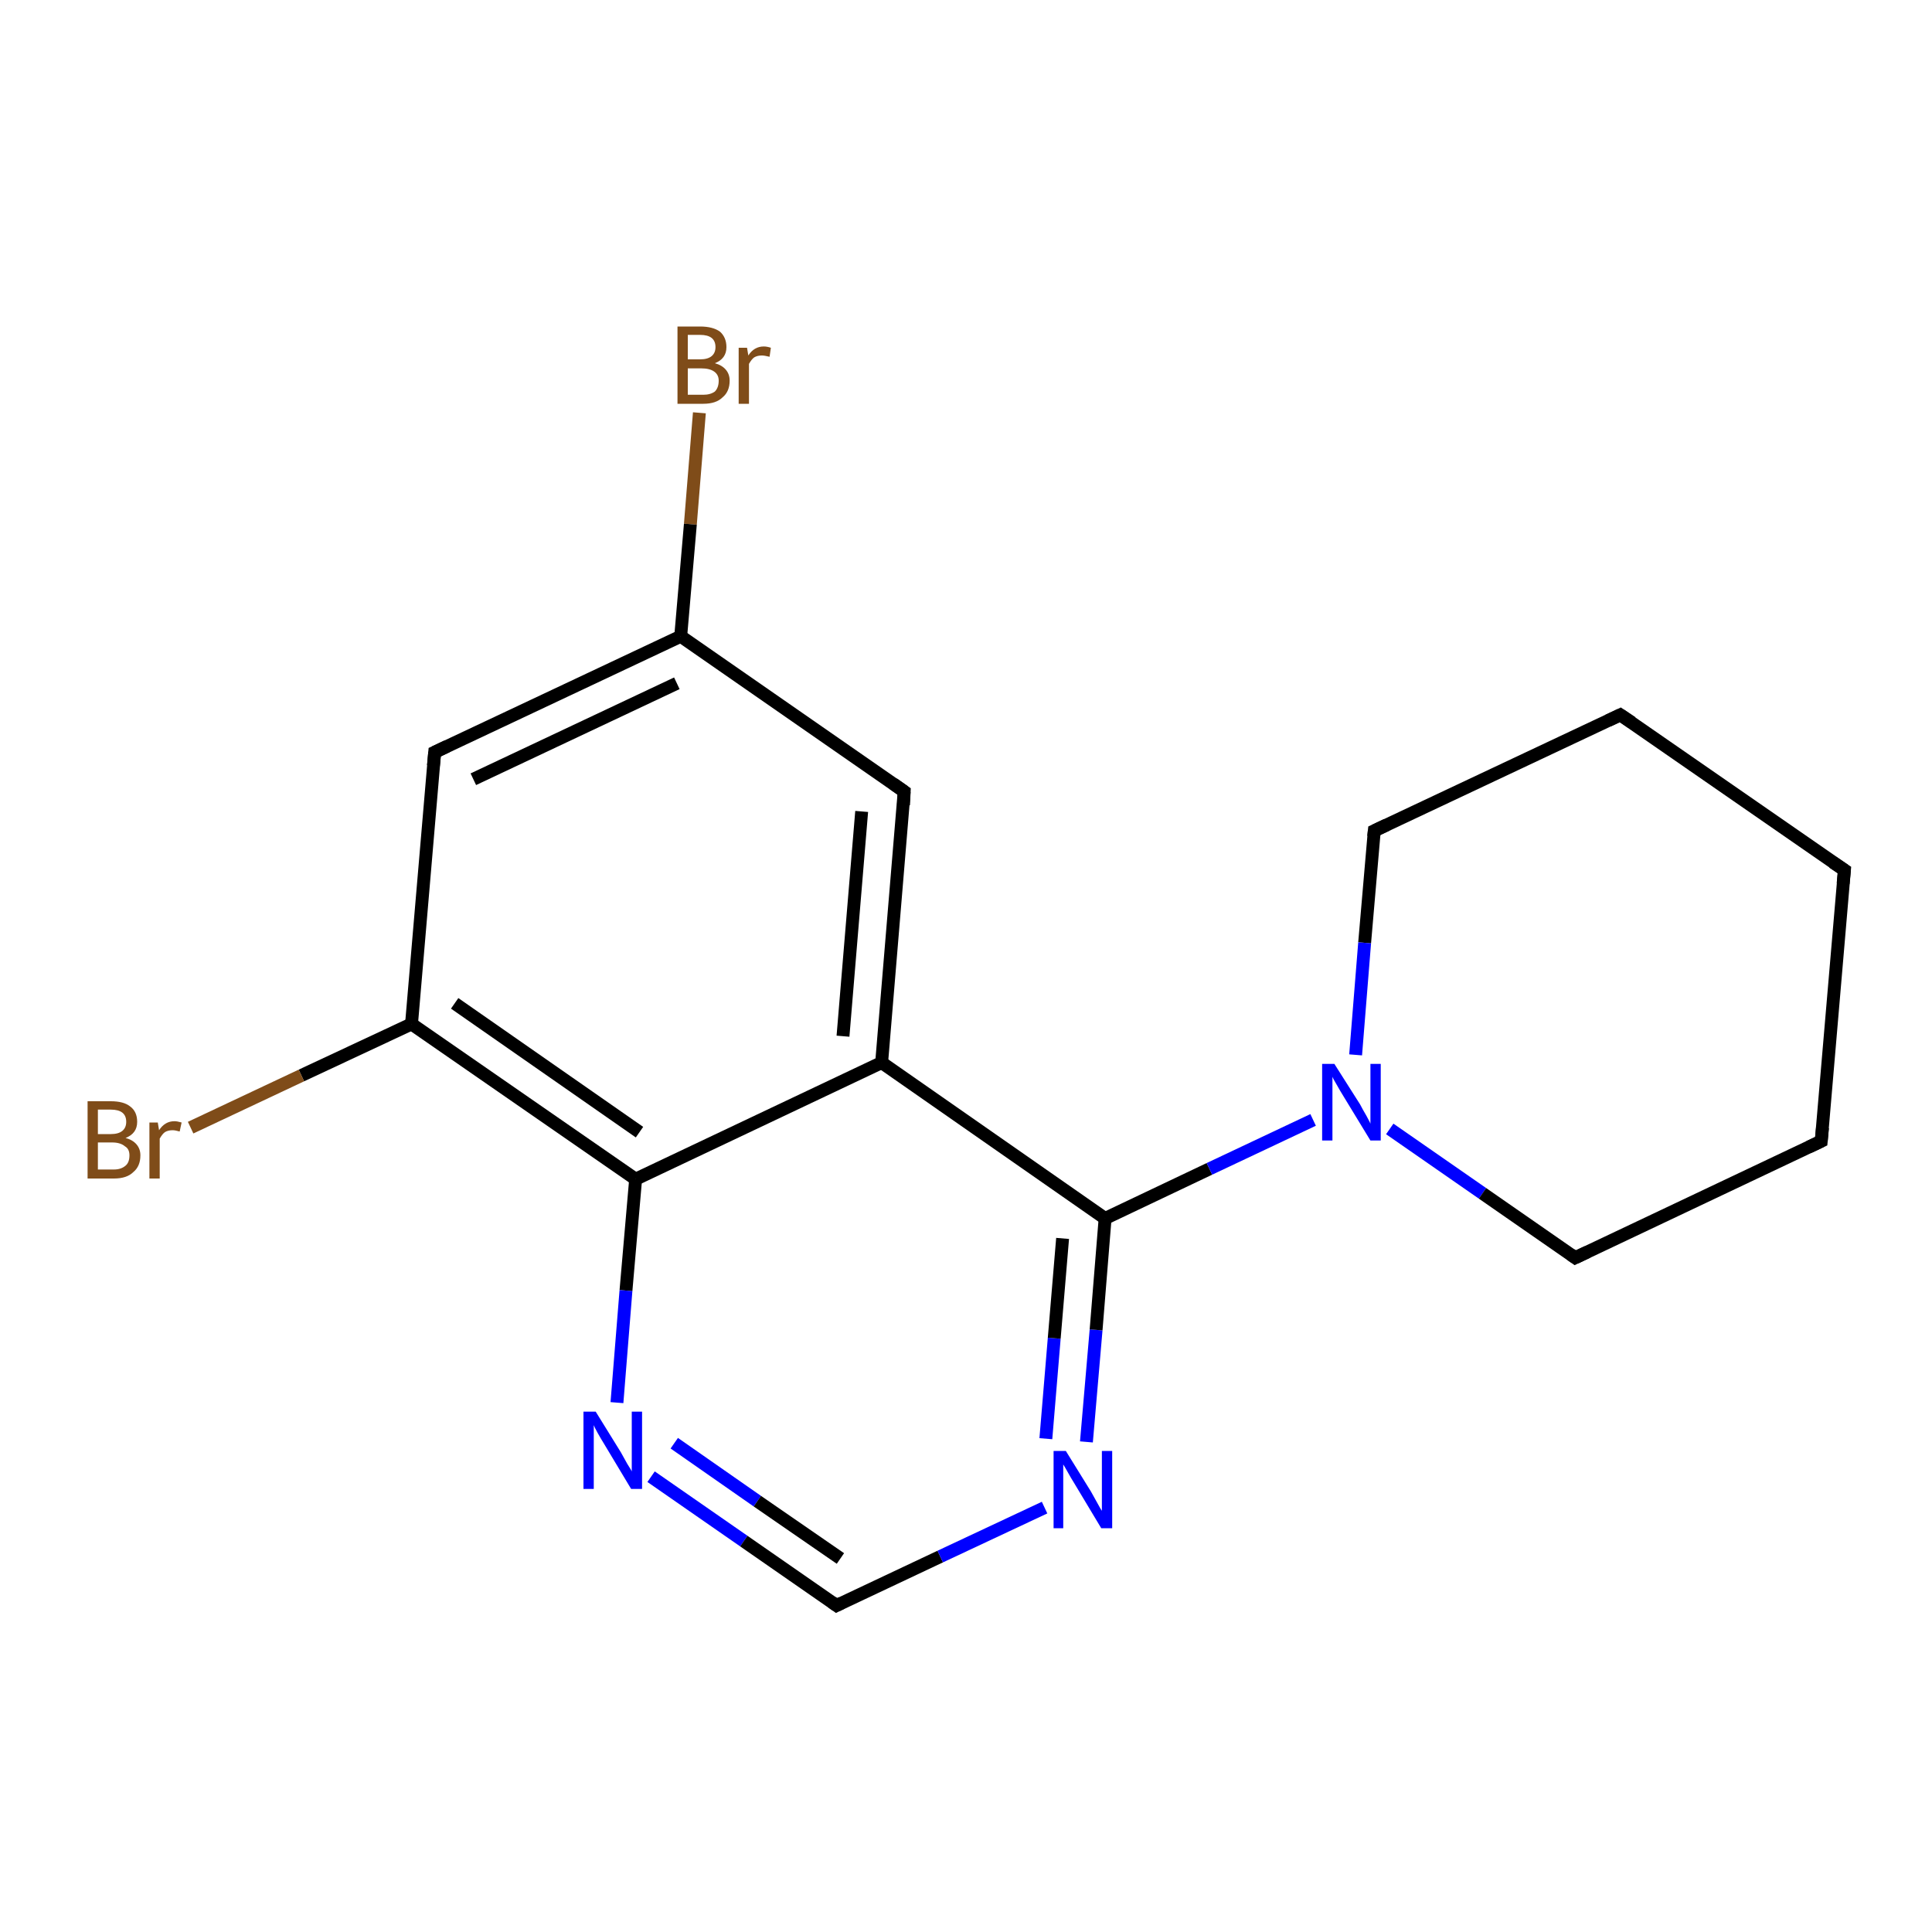 <?xml version='1.0' encoding='iso-8859-1'?>
<svg version='1.1' baseProfile='full'
              xmlns='http://www.w3.org/2000/svg'
                      xmlns:rdkit='http://www.rdkit.org/xml'
                      xmlns:xlink='http://www.w3.org/1999/xlink'
                  xml:space='preserve'
width='300px' height='300px' viewBox='0 0 300 300'>
<!-- END OF HEADER -->
<rect style='opacity:1.0;fill:#FFFFFF;stroke:none' width='300.0' height='300.0' x='0.0' y='0.0'> </rect>
<path class='bond-0 atom-0 atom-1' d='M 108.6,64.1 L 107.2,81.4' style='fill:none;fill-rule:evenodd;stroke:#7F4C19;stroke-width:2.0px;stroke-linecap:butt;stroke-linejoin:miter;stroke-opacity:1' />
<path class='bond-0 atom-0 atom-1' d='M 107.2,81.4 L 105.7,98.8' style='fill:none;fill-rule:evenodd;stroke:#000000;stroke-width:2.0px;stroke-linecap:butt;stroke-linejoin:miter;stroke-opacity:1' />
<path class='bond-1 atom-1 atom-2' d='M 105.7,98.8 L 67.5,116.8' style='fill:none;fill-rule:evenodd;stroke:#000000;stroke-width:2.0px;stroke-linecap:butt;stroke-linejoin:miter;stroke-opacity:1' />
<path class='bond-1 atom-1 atom-2' d='M 105.1,106.1 L 73.5,121.0' style='fill:none;fill-rule:evenodd;stroke:#000000;stroke-width:2.0px;stroke-linecap:butt;stroke-linejoin:miter;stroke-opacity:1' />
<path class='bond-2 atom-2 atom-3' d='M 67.5,116.8 L 63.9,159.0' style='fill:none;fill-rule:evenodd;stroke:#000000;stroke-width:2.0px;stroke-linecap:butt;stroke-linejoin:miter;stroke-opacity:1' />
<path class='bond-3 atom-3 atom-4' d='M 63.9,159.0 L 46.8,167.0' style='fill:none;fill-rule:evenodd;stroke:#000000;stroke-width:2.0px;stroke-linecap:butt;stroke-linejoin:miter;stroke-opacity:1' />
<path class='bond-3 atom-3 atom-4' d='M 46.8,167.0 L 29.6,175.1' style='fill:none;fill-rule:evenodd;stroke:#7F4C19;stroke-width:2.0px;stroke-linecap:butt;stroke-linejoin:miter;stroke-opacity:1' />
<path class='bond-4 atom-3 atom-5' d='M 63.9,159.0 L 98.7,183.1' style='fill:none;fill-rule:evenodd;stroke:#000000;stroke-width:2.0px;stroke-linecap:butt;stroke-linejoin:miter;stroke-opacity:1' />
<path class='bond-4 atom-3 atom-5' d='M 70.6,155.8 L 99.3,175.8' style='fill:none;fill-rule:evenodd;stroke:#000000;stroke-width:2.0px;stroke-linecap:butt;stroke-linejoin:miter;stroke-opacity:1' />
<path class='bond-5 atom-5 atom-6' d='M 98.7,183.1 L 97.2,200.4' style='fill:none;fill-rule:evenodd;stroke:#000000;stroke-width:2.0px;stroke-linecap:butt;stroke-linejoin:miter;stroke-opacity:1' />
<path class='bond-5 atom-5 atom-6' d='M 97.2,200.4 L 95.8,217.8' style='fill:none;fill-rule:evenodd;stroke:#0000FF;stroke-width:2.0px;stroke-linecap:butt;stroke-linejoin:miter;stroke-opacity:1' />
<path class='bond-6 atom-6 atom-7' d='M 101.1,229.3 L 115.5,239.3' style='fill:none;fill-rule:evenodd;stroke:#0000FF;stroke-width:2.0px;stroke-linecap:butt;stroke-linejoin:miter;stroke-opacity:1' />
<path class='bond-6 atom-6 atom-7' d='M 115.5,239.3 L 129.9,249.3' style='fill:none;fill-rule:evenodd;stroke:#000000;stroke-width:2.0px;stroke-linecap:butt;stroke-linejoin:miter;stroke-opacity:1' />
<path class='bond-6 atom-6 atom-7' d='M 104.7,224.1 L 117.6,233.1' style='fill:none;fill-rule:evenodd;stroke:#0000FF;stroke-width:2.0px;stroke-linecap:butt;stroke-linejoin:miter;stroke-opacity:1' />
<path class='bond-6 atom-6 atom-7' d='M 117.6,233.1 L 130.5,242.0' style='fill:none;fill-rule:evenodd;stroke:#000000;stroke-width:2.0px;stroke-linecap:butt;stroke-linejoin:miter;stroke-opacity:1' />
<path class='bond-7 atom-7 atom-8' d='M 129.9,249.3 L 146.0,241.7' style='fill:none;fill-rule:evenodd;stroke:#000000;stroke-width:2.0px;stroke-linecap:butt;stroke-linejoin:miter;stroke-opacity:1' />
<path class='bond-7 atom-7 atom-8' d='M 146.0,241.7 L 162.2,234.1' style='fill:none;fill-rule:evenodd;stroke:#0000FF;stroke-width:2.0px;stroke-linecap:butt;stroke-linejoin:miter;stroke-opacity:1' />
<path class='bond-8 atom-8 atom-9' d='M 168.7,223.9 L 170.2,206.5' style='fill:none;fill-rule:evenodd;stroke:#0000FF;stroke-width:2.0px;stroke-linecap:butt;stroke-linejoin:miter;stroke-opacity:1' />
<path class='bond-8 atom-8 atom-9' d='M 170.2,206.5 L 171.6,189.2' style='fill:none;fill-rule:evenodd;stroke:#000000;stroke-width:2.0px;stroke-linecap:butt;stroke-linejoin:miter;stroke-opacity:1' />
<path class='bond-8 atom-8 atom-9' d='M 162.4,223.4 L 163.7,207.8' style='fill:none;fill-rule:evenodd;stroke:#0000FF;stroke-width:2.0px;stroke-linecap:butt;stroke-linejoin:miter;stroke-opacity:1' />
<path class='bond-8 atom-8 atom-9' d='M 163.7,207.8 L 165.0,192.3' style='fill:none;fill-rule:evenodd;stroke:#000000;stroke-width:2.0px;stroke-linecap:butt;stroke-linejoin:miter;stroke-opacity:1' />
<path class='bond-9 atom-9 atom-10' d='M 171.6,189.2 L 187.8,181.5' style='fill:none;fill-rule:evenodd;stroke:#000000;stroke-width:2.0px;stroke-linecap:butt;stroke-linejoin:miter;stroke-opacity:1' />
<path class='bond-9 atom-9 atom-10' d='M 187.8,181.5 L 203.9,173.9' style='fill:none;fill-rule:evenodd;stroke:#0000FF;stroke-width:2.0px;stroke-linecap:butt;stroke-linejoin:miter;stroke-opacity:1' />
<path class='bond-10 atom-10 atom-11' d='M 215.8,175.3 L 230.2,185.3' style='fill:none;fill-rule:evenodd;stroke:#0000FF;stroke-width:2.0px;stroke-linecap:butt;stroke-linejoin:miter;stroke-opacity:1' />
<path class='bond-10 atom-10 atom-11' d='M 230.2,185.3 L 244.6,195.3' style='fill:none;fill-rule:evenodd;stroke:#000000;stroke-width:2.0px;stroke-linecap:butt;stroke-linejoin:miter;stroke-opacity:1' />
<path class='bond-11 atom-11 atom-12' d='M 244.6,195.3 L 282.8,177.2' style='fill:none;fill-rule:evenodd;stroke:#000000;stroke-width:2.0px;stroke-linecap:butt;stroke-linejoin:miter;stroke-opacity:1' />
<path class='bond-12 atom-12 atom-13' d='M 282.8,177.2 L 286.4,135.1' style='fill:none;fill-rule:evenodd;stroke:#000000;stroke-width:2.0px;stroke-linecap:butt;stroke-linejoin:miter;stroke-opacity:1' />
<path class='bond-13 atom-13 atom-14' d='M 286.4,135.1 L 251.6,111.0' style='fill:none;fill-rule:evenodd;stroke:#000000;stroke-width:2.0px;stroke-linecap:butt;stroke-linejoin:miter;stroke-opacity:1' />
<path class='bond-14 atom-14 atom-15' d='M 251.6,111.0 L 213.4,129.0' style='fill:none;fill-rule:evenodd;stroke:#000000;stroke-width:2.0px;stroke-linecap:butt;stroke-linejoin:miter;stroke-opacity:1' />
<path class='bond-15 atom-9 atom-16' d='M 171.6,189.2 L 136.9,165.0' style='fill:none;fill-rule:evenodd;stroke:#000000;stroke-width:2.0px;stroke-linecap:butt;stroke-linejoin:miter;stroke-opacity:1' />
<path class='bond-16 atom-16 atom-17' d='M 136.9,165.0 L 140.4,122.9' style='fill:none;fill-rule:evenodd;stroke:#000000;stroke-width:2.0px;stroke-linecap:butt;stroke-linejoin:miter;stroke-opacity:1' />
<path class='bond-16 atom-16 atom-17' d='M 130.9,160.9 L 133.8,126.0' style='fill:none;fill-rule:evenodd;stroke:#000000;stroke-width:2.0px;stroke-linecap:butt;stroke-linejoin:miter;stroke-opacity:1' />
<path class='bond-17 atom-17 atom-1' d='M 140.4,122.9 L 105.7,98.8' style='fill:none;fill-rule:evenodd;stroke:#000000;stroke-width:2.0px;stroke-linecap:butt;stroke-linejoin:miter;stroke-opacity:1' />
<path class='bond-18 atom-16 atom-5' d='M 136.9,165.0 L 98.7,183.1' style='fill:none;fill-rule:evenodd;stroke:#000000;stroke-width:2.0px;stroke-linecap:butt;stroke-linejoin:miter;stroke-opacity:1' />
<path class='bond-19 atom-15 atom-10' d='M 213.4,129.0 L 211.9,146.4' style='fill:none;fill-rule:evenodd;stroke:#000000;stroke-width:2.0px;stroke-linecap:butt;stroke-linejoin:miter;stroke-opacity:1' />
<path class='bond-19 atom-15 atom-10' d='M 211.9,146.4 L 210.5,163.8' style='fill:none;fill-rule:evenodd;stroke:#0000FF;stroke-width:2.0px;stroke-linecap:butt;stroke-linejoin:miter;stroke-opacity:1' />
<path d='M 69.4,115.9 L 67.5,116.8 L 67.3,118.9' style='fill:none;stroke:#000000;stroke-width:2.0px;stroke-linecap:butt;stroke-linejoin:miter;stroke-opacity:1;' />
<path d='M 129.2,248.8 L 129.9,249.3 L 130.7,248.9' style='fill:none;stroke:#000000;stroke-width:2.0px;stroke-linecap:butt;stroke-linejoin:miter;stroke-opacity:1;' />
<path d='M 243.9,194.8 L 244.6,195.3 L 246.5,194.4' style='fill:none;stroke:#000000;stroke-width:2.0px;stroke-linecap:butt;stroke-linejoin:miter;stroke-opacity:1;' />
<path d='M 280.9,178.1 L 282.8,177.2 L 283.0,175.1' style='fill:none;stroke:#000000;stroke-width:2.0px;stroke-linecap:butt;stroke-linejoin:miter;stroke-opacity:1;' />
<path d='M 286.2,137.2 L 286.4,135.1 L 284.6,133.9' style='fill:none;stroke:#000000;stroke-width:2.0px;stroke-linecap:butt;stroke-linejoin:miter;stroke-opacity:1;' />
<path d='M 253.4,112.2 L 251.6,111.0 L 249.7,111.9' style='fill:none;stroke:#000000;stroke-width:2.0px;stroke-linecap:butt;stroke-linejoin:miter;stroke-opacity:1;' />
<path d='M 215.3,128.1 L 213.4,129.0 L 213.3,129.9' style='fill:none;stroke:#000000;stroke-width:2.0px;stroke-linecap:butt;stroke-linejoin:miter;stroke-opacity:1;' />
<path d='M 140.3,125.0 L 140.4,122.9 L 138.7,121.7' style='fill:none;stroke:#000000;stroke-width:2.0px;stroke-linecap:butt;stroke-linejoin:miter;stroke-opacity:1;' />
<path class='atom-0' d='M 111.0 56.4
Q 112.1 56.7, 112.7 57.4
Q 113.3 58.1, 113.3 59.1
Q 113.3 60.8, 112.2 61.7
Q 111.2 62.7, 109.2 62.7
L 105.2 62.7
L 105.2 50.7
L 108.7 50.7
Q 110.7 50.7, 111.8 51.5
Q 112.8 52.4, 112.8 53.9
Q 112.8 55.7, 111.0 56.4
M 106.8 52.0
L 106.8 55.8
L 108.7 55.8
Q 109.9 55.8, 110.5 55.3
Q 111.1 54.8, 111.1 53.9
Q 111.1 52.0, 108.7 52.0
L 106.8 52.0
M 109.2 61.3
Q 110.3 61.3, 111.0 60.8
Q 111.6 60.2, 111.6 59.1
Q 111.6 58.2, 110.9 57.7
Q 110.2 57.2, 108.9 57.2
L 106.8 57.2
L 106.8 61.3
L 109.2 61.3
' fill='#7F4C19'/>
<path class='atom-0' d='M 116.0 54.0
L 116.2 55.2
Q 117.1 53.8, 118.6 53.8
Q 119.1 53.8, 119.7 54.0
L 119.5 55.4
Q 118.7 55.2, 118.3 55.2
Q 117.6 55.2, 117.1 55.5
Q 116.7 55.8, 116.3 56.5
L 116.3 62.7
L 114.7 62.7
L 114.7 54.0
L 116.0 54.0
' fill='#7F4C19'/>
<path class='atom-4' d='M 19.5 176.7
Q 20.6 177.0, 21.2 177.7
Q 21.8 178.4, 21.8 179.4
Q 21.8 181.1, 20.7 182.0
Q 19.7 183.0, 17.7 183.0
L 13.6 183.0
L 13.6 171.0
L 17.2 171.0
Q 19.2 171.0, 20.2 171.8
Q 21.3 172.6, 21.3 174.2
Q 21.3 176.0, 19.5 176.7
M 15.2 172.3
L 15.2 176.1
L 17.2 176.1
Q 18.4 176.1, 19.0 175.6
Q 19.6 175.1, 19.6 174.2
Q 19.6 172.3, 17.2 172.3
L 15.2 172.3
M 17.7 181.6
Q 18.8 181.6, 19.5 181.0
Q 20.1 180.5, 20.1 179.4
Q 20.1 178.4, 19.4 178.0
Q 18.7 177.4, 17.4 177.4
L 15.2 177.4
L 15.2 181.6
L 17.7 181.6
' fill='#7F4C19'/>
<path class='atom-4' d='M 24.5 174.3
L 24.7 175.5
Q 25.6 174.1, 27.1 174.1
Q 27.5 174.1, 28.2 174.3
L 27.9 175.7
Q 27.2 175.5, 26.8 175.5
Q 26.1 175.5, 25.6 175.8
Q 25.2 176.1, 24.8 176.8
L 24.8 183.0
L 23.2 183.0
L 23.2 174.3
L 24.5 174.3
' fill='#7F4C19'/>
<path class='atom-6' d='M 92.5 219.2
L 96.4 225.5
Q 96.8 226.2, 97.4 227.3
Q 98.1 228.4, 98.1 228.5
L 98.1 219.2
L 99.7 219.2
L 99.7 231.2
L 98.0 231.2
L 93.8 224.2
Q 93.3 223.4, 92.8 222.5
Q 92.3 221.6, 92.2 221.3
L 92.2 231.2
L 90.6 231.2
L 90.6 219.2
L 92.5 219.2
' fill='#0000FF'/>
<path class='atom-8' d='M 165.5 225.3
L 169.4 231.6
Q 169.8 232.3, 170.4 233.4
Q 171.0 234.5, 171.1 234.6
L 171.1 225.3
L 172.7 225.3
L 172.7 237.3
L 171.0 237.3
L 166.8 230.3
Q 166.3 229.5, 165.8 228.6
Q 165.3 227.7, 165.1 227.4
L 165.1 237.3
L 163.6 237.3
L 163.6 225.3
L 165.5 225.3
' fill='#0000FF'/>
<path class='atom-10' d='M 207.2 165.2
L 211.2 171.5
Q 211.5 172.1, 212.2 173.3
Q 212.8 174.4, 212.8 174.5
L 212.8 165.2
L 214.4 165.2
L 214.4 177.1
L 212.8 177.1
L 208.6 170.2
Q 208.1 169.4, 207.6 168.5
Q 207.0 167.5, 206.9 167.2
L 206.9 177.1
L 205.3 177.1
L 205.3 165.2
L 207.2 165.2
' fill='#0000FF'/>
</svg>
